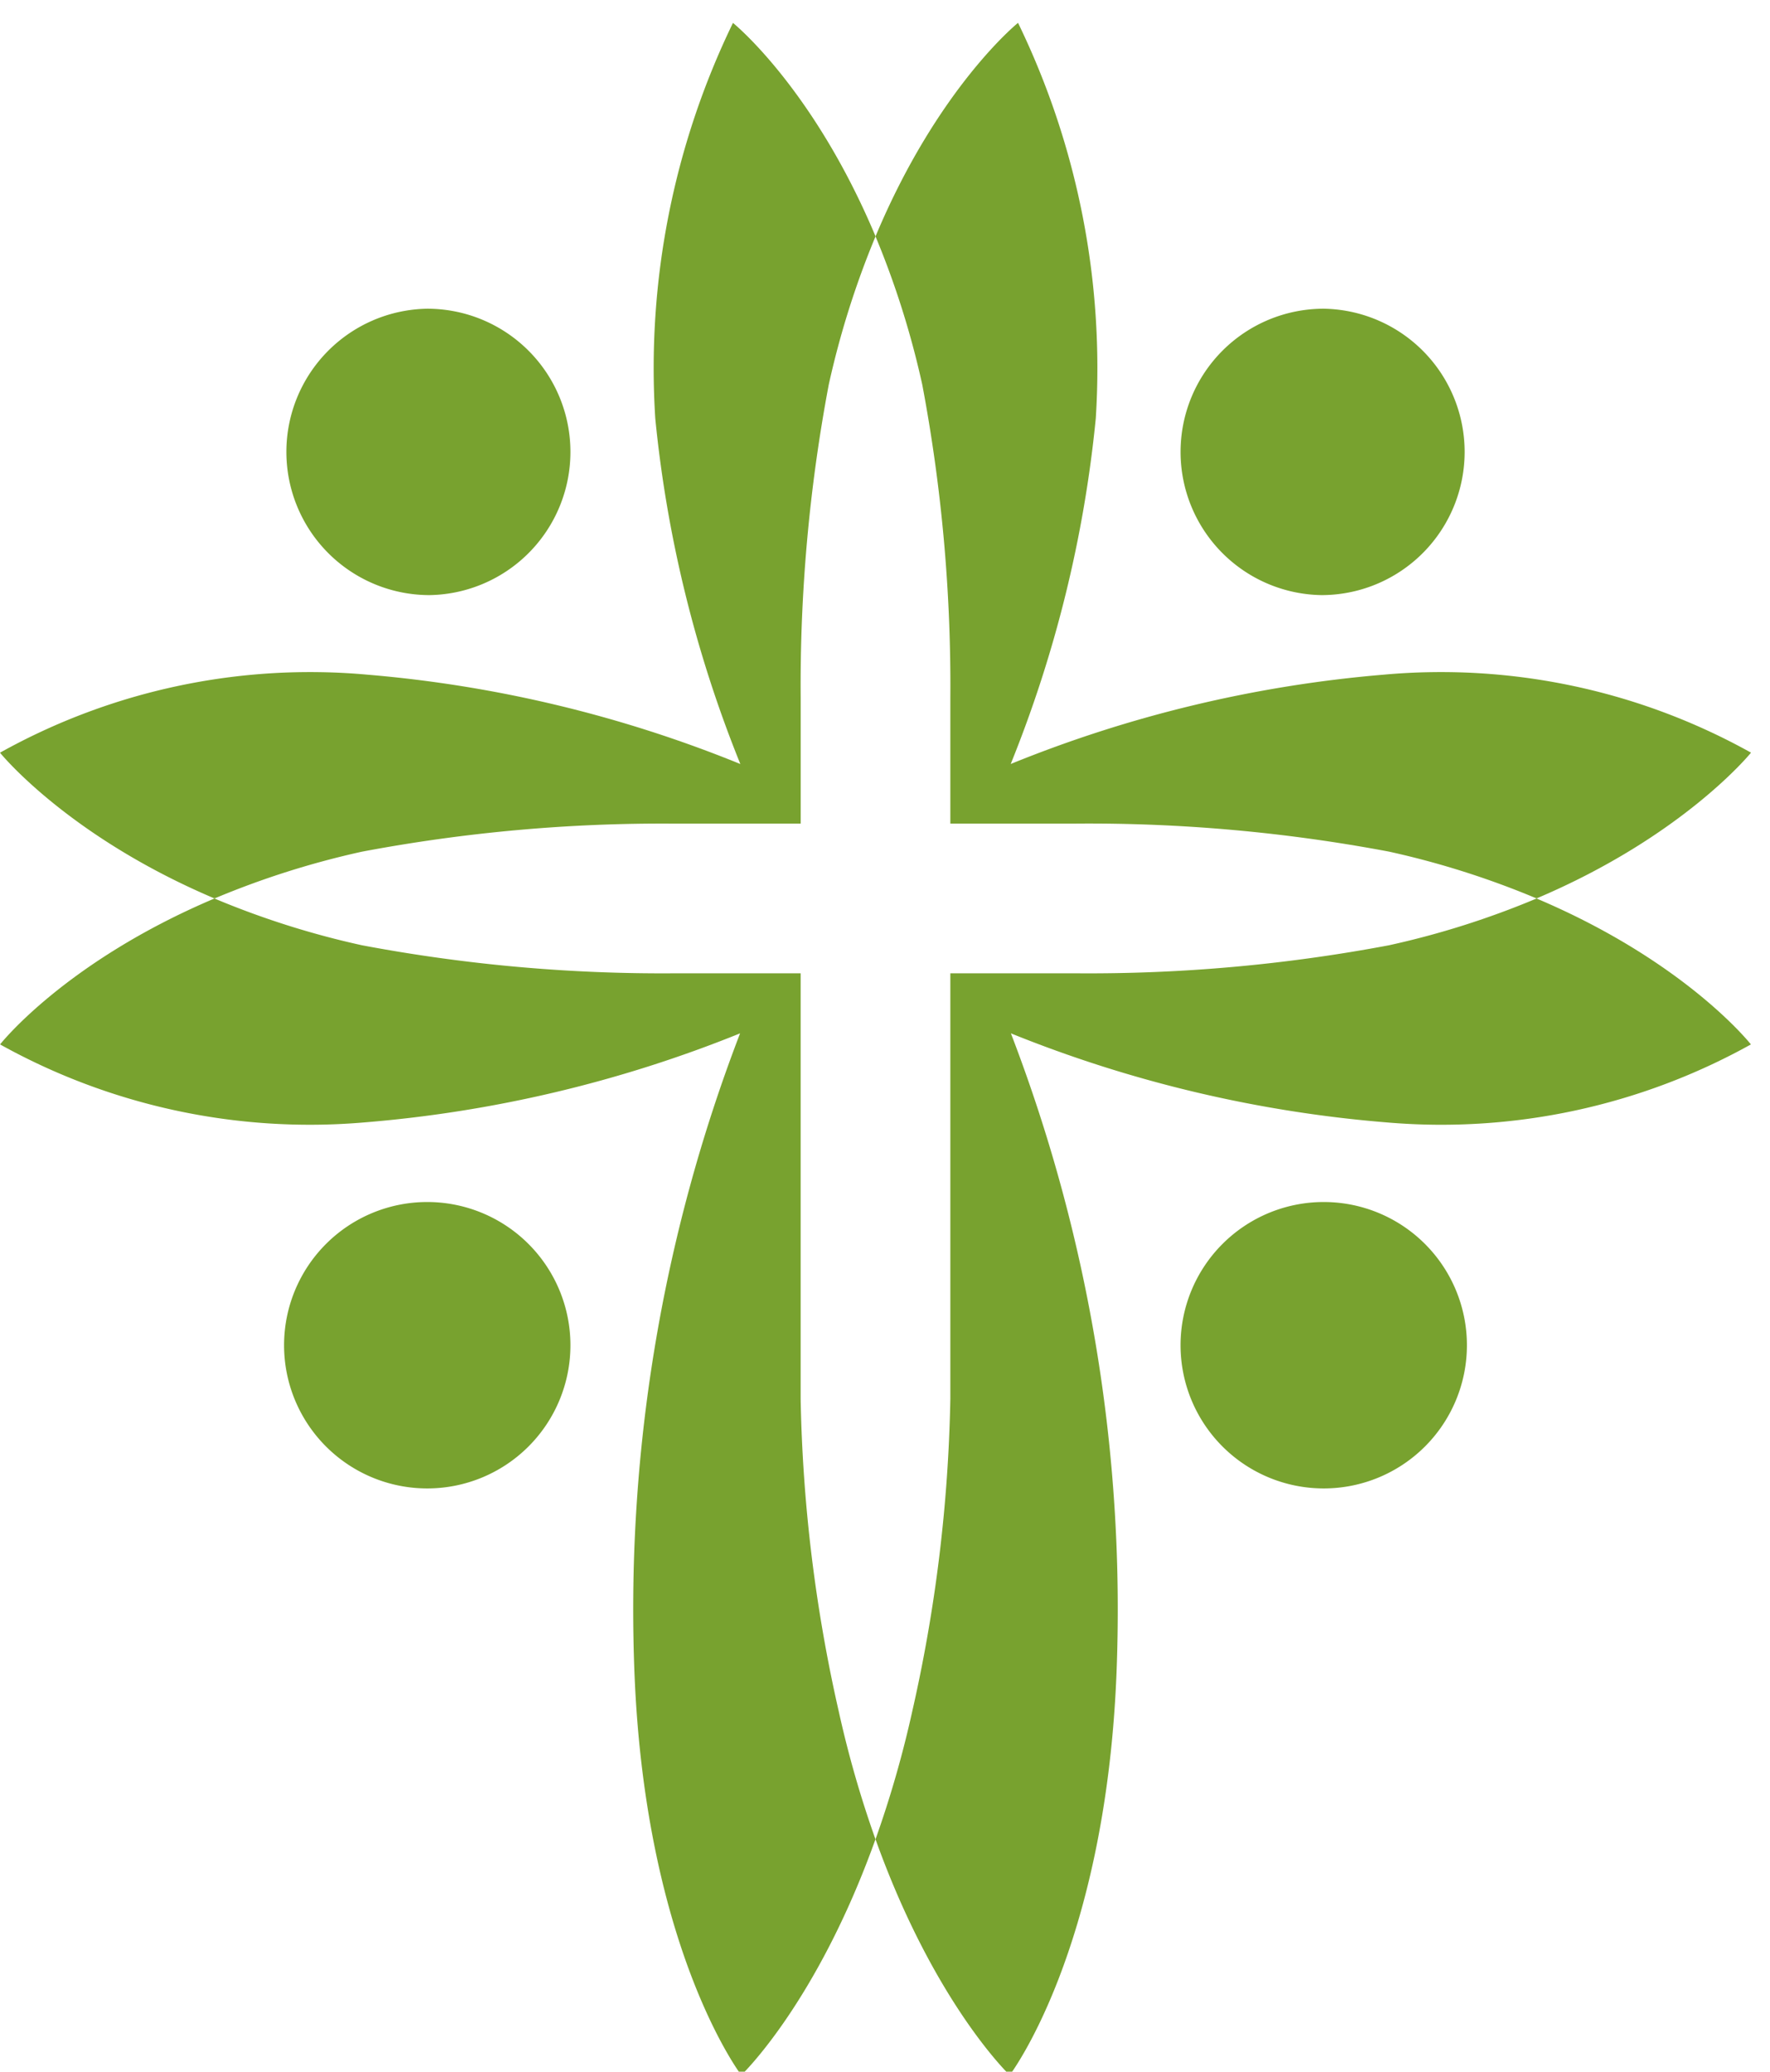 <svg xmlns="http://www.w3.org/2000/svg" width="47" height="55" viewBox="0 0 47 55"><g><g><g><path fill="#78a22f" d="M11.345 15.8a3.802 3.802 0 1 0 0-7.604 3.802 3.802 0 0 0 0 7.603z"/></g><g><path fill="#78a22f" d="M11.345 39.516a3.802 3.802 0 1 0 0-7.604 3.802 3.802 0 0 0 0 7.604z"/></g><g><path fill="#78a22f" d="M21.26 21.867h.002v-.001h-.002zm-1.576 33.225s2.001-1.9 3.563-6.262a28.366 28.366 0 0 1-.974-3.39 40.719 40.719 0 0 1-1.013-8.305V25.84h-3.345a42.98 42.98 0 0 1-8.306-.745c-1.34-.294-2.65-.71-3.915-1.241C1.72 25.537.002 27.728.002 27.728a16.917 16.917 0 0 0 9.63 2.074 33.961 33.961 0 0 0 10.02-2.368 42.634 42.634 0 0 0-2.8 17.091c.313 7.27 2.832 10.567 2.832 10.567z"/></g><g><path fill="#78a22f" d="M35.15 15.8a3.802 3.802 0 1 1 .001-7.604 3.802 3.802 0 0 1 0 7.603z"/></g><g><path fill="#78a22f" d="M25.235 25.84h-.002.002zM27.033.606s-2.128 1.712-3.785 5.67c.53 1.273.945 2.591 1.242 3.938.517 2.738.766 5.52.745 8.306v3.345h3.345a42.997 42.997 0 0 1 8.306.745c1.34.295 2.65.711 3.915 1.242 3.91-1.657 5.695-3.87 5.695-3.87a16.91 16.91 0 0 0-9.758-2.07 33.725 33.725 0 0 0-9.9 2.371 33.133 33.133 0 0 0 2.259-9.175A21 21 0 0 0 27.033.607z"/></g><g><path fill="#78a22f" d="M21.263 25.84h-.002zM19.463.608A21 21 0 0 0 17.4 11.109c.31 3.15 1.071 6.24 2.259 9.175a33.725 33.725 0 0 0-9.9-2.372A16.91 16.91 0 0 0 0 19.983s1.785 2.213 5.696 3.87a22.743 22.743 0 0 1 3.915-1.242 42.997 42.997 0 0 1 8.306-.745h3.344V18.52a42.98 42.98 0 0 1 .745-8.306 23.333 23.333 0 0 1 1.243-3.939C21.59 2.32 19.463.608 19.463.608z"/></g><g><path fill="#78a22f" d="M35.15 39.516a3.802 3.802 0 1 1 0-7.604 3.802 3.802 0 0 1 0 7.604z"/></g><g><path fill="#78a22f" d="M25.235 21.866h-.002.002zm1.576 33.226zm2.832-10.567a42.634 42.634 0 0 0-2.8-17.091 33.963 33.963 0 0 0 10.02 2.368c3.345.28 6.697-.443 9.63-2.074 0 0-1.718-2.191-5.692-3.874a22.637 22.637 0 0 1-3.915 1.241c-2.738.517-5.52.767-8.306.745h-3.345v11.295a40.735 40.735 0 0 1-1.013 8.306 28.433 28.433 0 0 1-.974 3.389c1.559 4.355 3.556 6.255 3.563 6.262.007-.009 2.52-3.307 2.832-10.567z"/></g></g></g></svg>